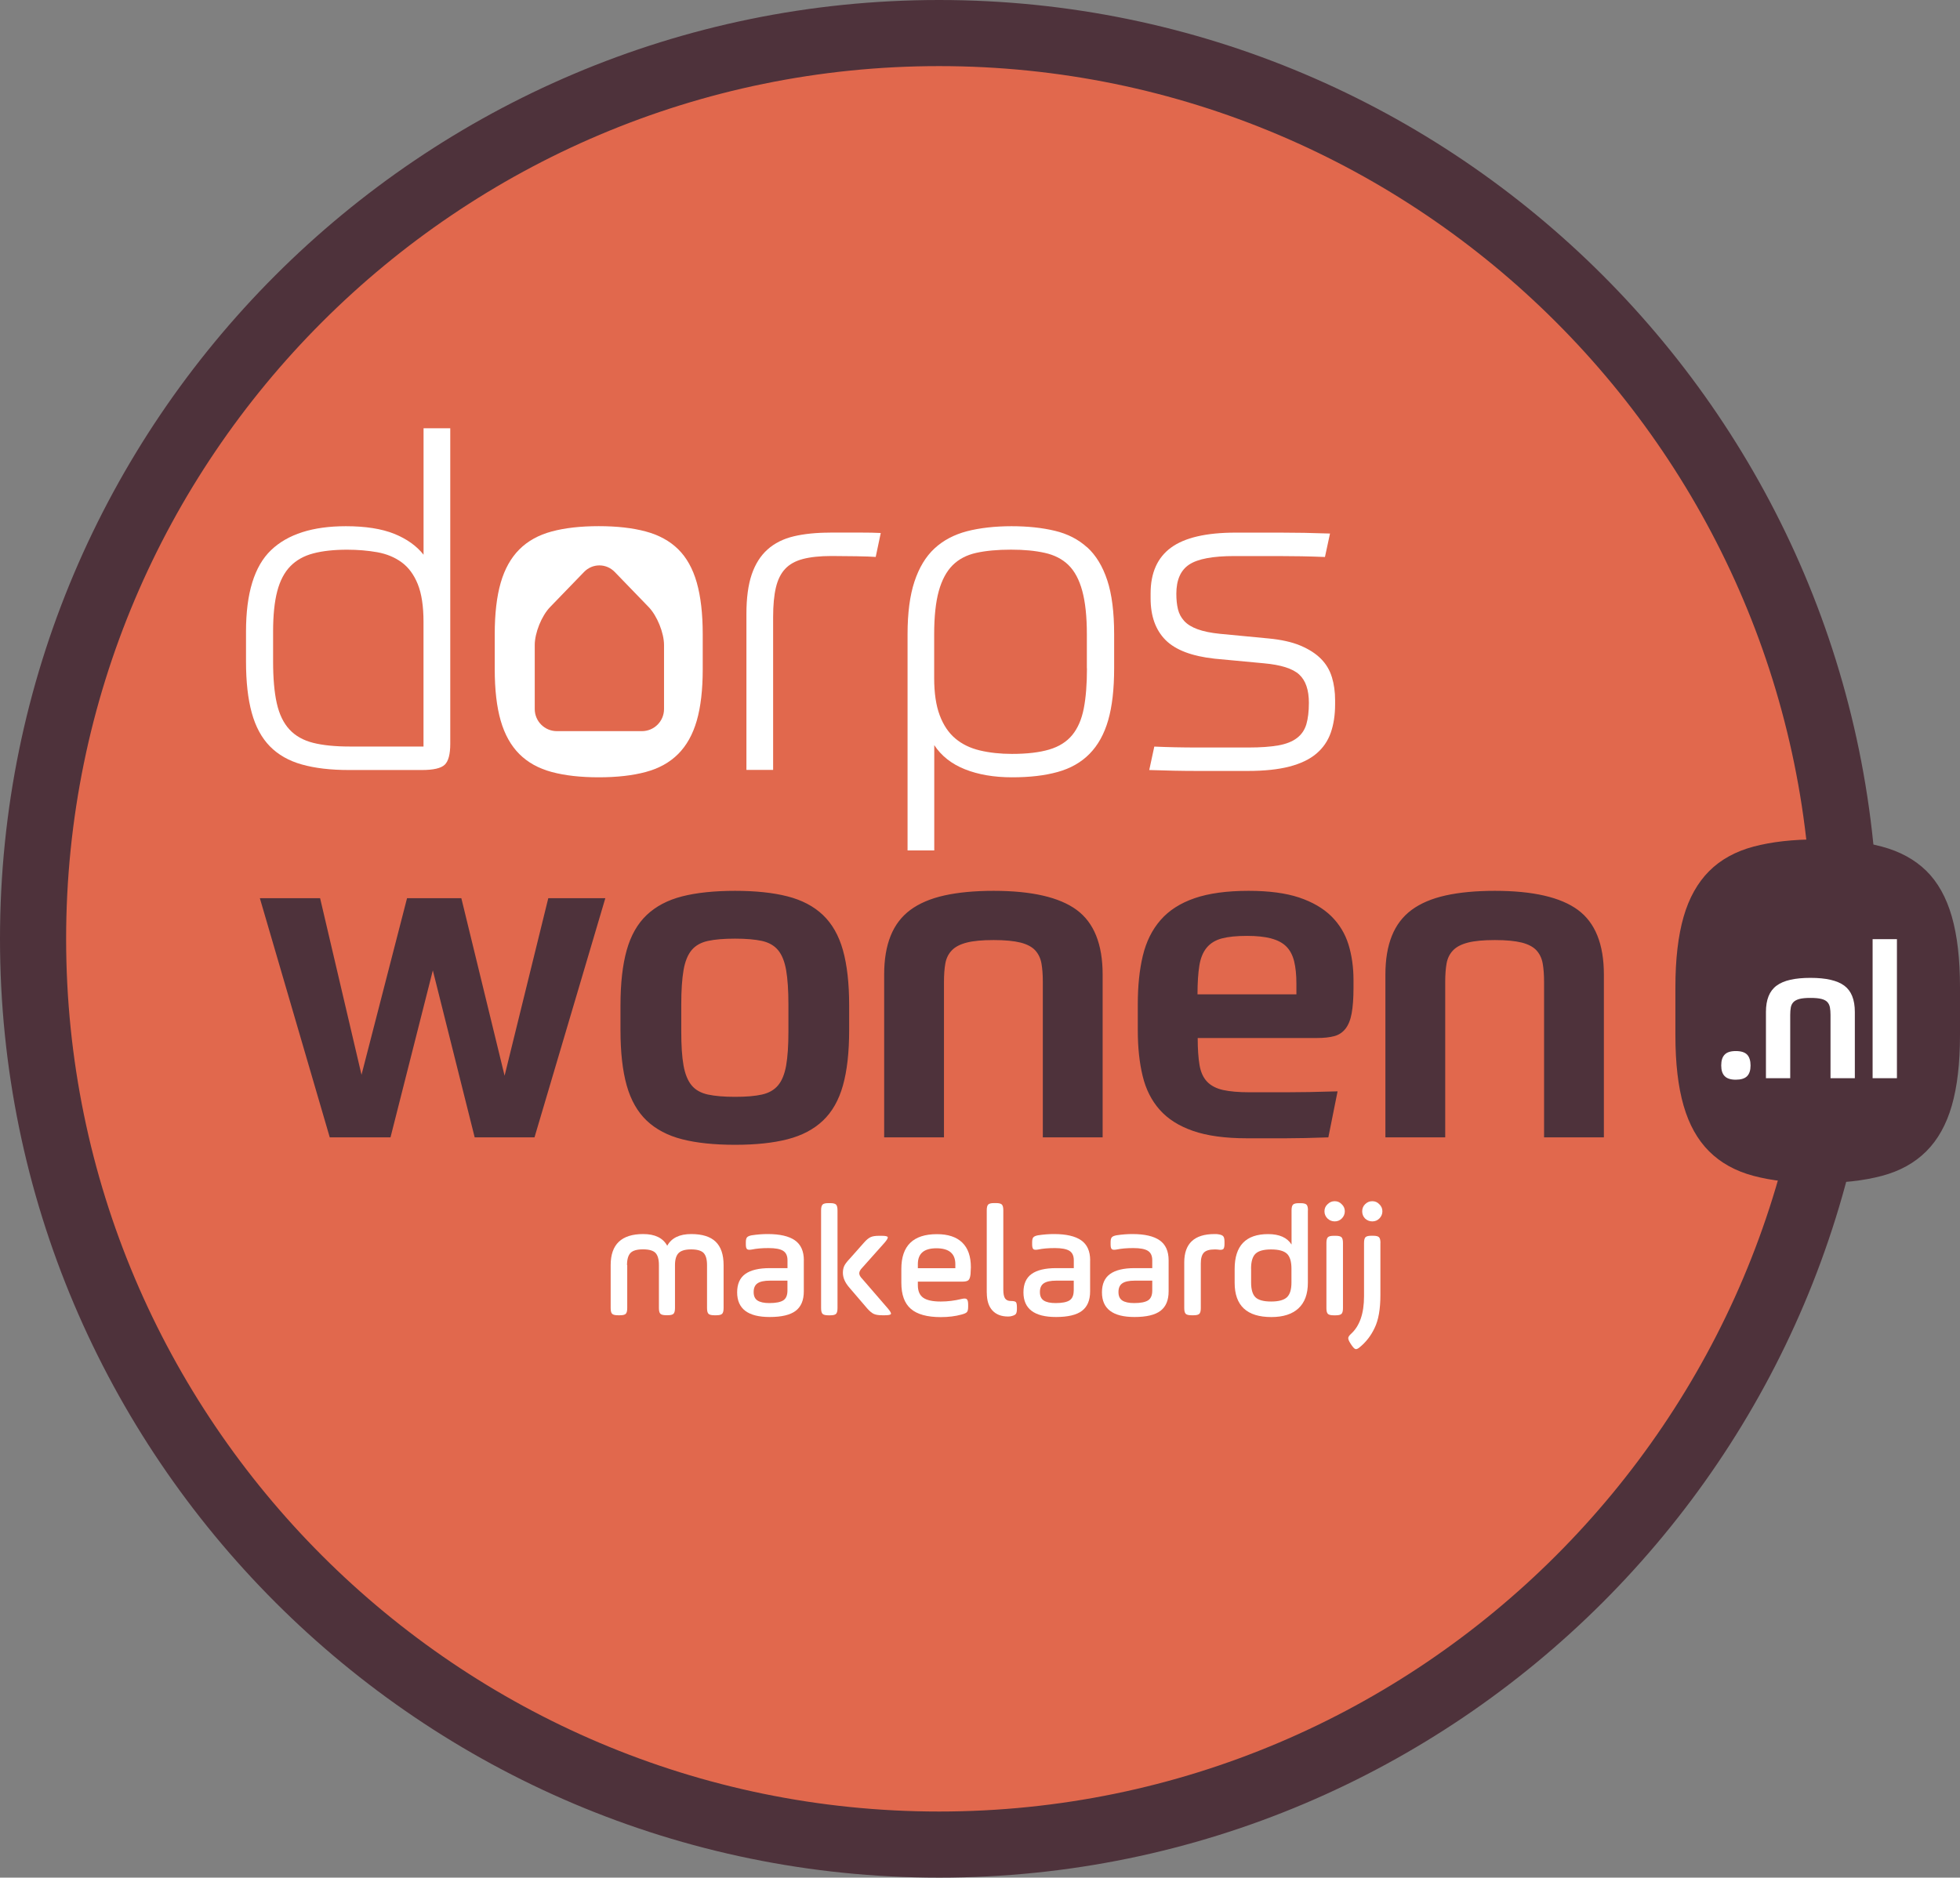 <?xml version="1.0" encoding="UTF-8"?><svg id="Laag_1" xmlns="http://www.w3.org/2000/svg" viewBox="0 0 403.7 386.83"><rect x="0" y="0" width="403.7" height="386.83" fill="#808080" stroke="none"/><defs><style>.cls-1{fill:#e1684d;}.cls-2{fill:#fff;}.cls-3{fill:#4e323b;}</style></defs><path class="cls-1" d="M193.41,380.02c103.06,0,186.6-83.55,186.6-186.6S296.47,6.81,193.41,6.81,6.81,90.36,6.81,193.41s83.55,186.6,186.6,186.6"/><path class="cls-3" d="M193.42,386.83C86.77,386.83,0,300.06,0,193.42S86.77,0,193.42,0s193.41,86.77,193.41,193.42-86.77,193.41-193.41,193.41ZM193.42,13.62C94.28,13.62,13.62,94.28,13.62,193.42s80.65,179.79,179.79,179.79,179.79-80.66,179.79-179.79S292.55,13.62,193.42,13.62Z"/><path class="cls-2" d="M274.32,139.49c-.44-1.45-1.2-2.72-2.27-3.79-1.07-1.07-2.48-1.97-4.22-2.7-1.74-.73-3.93-1.22-6.59-1.47l-9.95-.95c-1.9-.19-3.44-.51-4.64-.95-1.2-.44-2.12-1.01-2.75-1.71-.63-.69-1.06-1.5-1.28-2.42-.22-.91-.33-1.97-.33-3.17,0-2.84.88-4.85,2.65-6.02,1.77-1.17,4.86-1.75,9.29-1.75h9c3.22,0,6.44.06,9.67.19l1.04-4.83c-3.66-.13-7.08-.19-10.23-.19h-9.19c-6.06,0-10.5,1.03-13.31,3.08-2.81,2.05-4.22,5.2-4.22,9.43v1.04c0,3.66,1.03,6.52,3.08,8.58,2.05,2.05,5.42,3.33,10.09,3.84l10.14.95c3.54.32,5.97,1.09,7.3,2.32,1.33,1.23,1.99,3.17,1.99,5.83,0,1.77-.18,3.24-.52,4.41-.35,1.17-.99,2.12-1.94,2.84-.95.73-2.23,1.23-3.84,1.52-1.61.28-3.65.43-6.11.43h-10.57c-3.07,0-6.02-.06-8.86-.19l-1.04,4.83c1.77.06,3.46.11,5.07.14,1.61.03,3.22.05,4.83.05h10.38c3.41,0,6.27-.3,8.58-.9,2.31-.6,4.15-1.48,5.54-2.65,1.39-1.17,2.38-2.61,2.98-4.31.6-1.71.9-3.66.9-5.88v-.85c0-1.71-.22-3.28-.66-4.74Z"/><path class="cls-2" d="M87.24,114.28c-1.45-1.83-3.47-3.27-6.06-4.31-2.59-1.04-5.91-1.56-9.95-1.56-6.82,0-11.96,1.64-15.4,4.93-3.44,3.29-5.16,8.88-5.16,16.77v6.16c0,4.17.39,7.69,1.18,10.57.79,2.88,2.04,5.18,3.74,6.92,1.71,1.74,3.9,2.99,6.59,3.74,2.68.76,5.92,1.14,9.71,1.14h14.97c2.4,0,3.98-.36,4.74-1.09.76-.73,1.14-2.16,1.14-4.31v-65.01h-5.5v26.06ZM87.24,153.8h-15.16c-3.03,0-5.56-.25-7.58-.76-2.02-.51-3.65-1.42-4.88-2.75-1.23-1.33-2.1-3.13-2.61-5.4-.51-2.27-.76-5.15-.76-8.62v-6.16c0-3.35.28-6.11.85-8.29.57-2.18,1.47-3.9,2.7-5.16,1.23-1.26,2.81-2.15,4.74-2.65,1.93-.51,4.25-.76,6.96-.76,2.21,0,4.28.18,6.21.52,1.93.35,3.6,1.04,5.02,2.08,1.42,1.04,2.53,2.54,3.32,4.5.79,1.96,1.18,4.55,1.18,7.77v25.68Z"/><path class="cls-2" d="M139.67,113.14c-1.74-1.71-3.97-2.92-6.68-3.65-2.72-.73-5.94-1.09-9.67-1.09s-6.95.36-9.67,1.09c-2.72.73-4.94,1.96-6.68,3.7-1.74,1.74-3.02,4.03-3.84,6.87-.82,2.84-1.23,6.38-1.23,10.61v7.2c0,4.23.41,7.77,1.23,10.61.82,2.84,2.1,5.13,3.84,6.87,1.74,1.74,3.96,2.97,6.68,3.7,2.72.73,5.94,1.09,9.67,1.09s6.95-.36,9.67-1.09c2.72-.73,4.94-1.96,6.68-3.7,1.74-1.74,3.02-4.03,3.84-6.87.82-2.84,1.23-6.38,1.23-10.61v-7.2c0-4.23-.41-7.78-1.23-10.66-.82-2.87-2.1-5.16-3.84-6.87Z"/><path class="cls-2" d="M223.92,112.77c-1.8-1.64-4.01-2.78-6.63-3.41-2.62-.63-5.61-.95-8.95-.95s-6.54.35-9.19,1.04c-2.65.7-4.88,1.88-6.68,3.55-1.8,1.67-3.17,3.95-4.12,6.82-.95,2.88-1.42,6.49-1.42,10.85v44.54h5.5v-21.7c1.45,2.21,3.55,3.87,6.3,4.97,2.75,1.1,5.99,1.66,9.71,1.66s6.73-.36,9.38-1.09c2.65-.73,4.85-1.97,6.59-3.74,1.74-1.77,3.02-4.07,3.84-6.92.82-2.84,1.23-6.41,1.23-10.71v-7.01c0-4.55-.47-8.26-1.42-11.13-.95-2.87-2.32-5.13-4.12-6.78ZM223.88,137.69c0,3.29-.22,6.05-.66,8.29-.44,2.24-1.23,4.06-2.37,5.45-1.14,1.39-2.72,2.39-4.74,2.99-2.02.6-4.58.9-7.68.9-2.4,0-4.6-.24-6.59-.71-1.99-.47-3.68-1.29-5.07-2.46-1.39-1.17-2.46-2.76-3.22-4.79-.76-2.02-1.14-4.58-1.14-7.68v-9c0-3.66.32-6.63.95-8.91.63-2.27,1.58-4.04,2.84-5.31,1.26-1.26,2.89-2.12,4.88-2.56,1.99-.44,4.37-.66,7.15-.66s4.97.22,6.96.66c1.99.44,3.62,1.28,4.88,2.51,1.26,1.23,2.21,3,2.84,5.31.63,2.31.95,5.29.95,8.95v7.01Z"/><path class="cls-2" d="M170.99,109.73c-2.84,0-5.34.25-7.49.76-2.15.51-3.95,1.41-5.4,2.7-1.45,1.3-2.54,3.02-3.27,5.16-.73,2.15-1.09,4.87-1.09,8.15v32.12h5.5v-31.46c0-2.46.19-4.5.57-6.11.38-1.61,1.01-2.89,1.9-3.84.88-.95,2.1-1.63,3.65-2.04,1.55-.41,3.52-.62,5.92-.62,1.64,0,3.36.02,5.16.05,1.8.03,3.11.08,3.93.14l1.04-4.93c-1.08-.06-2.56-.09-4.45-.09h-5.97Z"/><path class="cls-3" d="M403.7,213.26v-9.86c0-5.79-.56-10.65-1.69-14.59-1.13-3.93-2.88-7.07-5.25-9.4-2.38-2.33-5.43-4-9.14-4.99-3.72-.99-8.13-1.49-13.23-1.49s-9.51.5-13.23,1.49c-3.72,1-6.77,2.68-9.14,5.06s-4.13,5.51-5.25,9.4c-1.12,3.89-1.69,8.73-1.69,14.52v9.86c0,5.79.56,10.63,1.69,14.53,1.12,3.89,2.87,7.03,5.25,9.4,2.38,2.38,5.42,4.07,9.14,5.06,3.72.99,8.13,1.49,13.23,1.49s9.51-.5,13.23-1.49c3.72-.99,6.76-2.68,9.14-5.06,2.38-2.38,4.13-5.51,5.25-9.4,1.12-3.89,1.69-8.73,1.69-14.53"/><path class="cls-3" d="M297.67,234.32v-32.03c0-1.45.09-2.72.28-3.79.19-1.07.63-1.97,1.33-2.7.69-.73,1.72-1.26,3.08-1.61,1.36-.35,3.21-.52,5.54-.52s4.18.18,5.54.52c1.36.35,2.37.89,3.03,1.61.66.73,1.09,1.63,1.28,2.7.19,1.08.28,2.34.28,3.79v32.03h12.32v-33.55c0-6.25-1.79-10.69-5.35-13.31-3.57-2.62-9.27-3.93-17.1-3.93-3.92,0-7.3.32-10.14.95-2.84.63-5.18,1.63-7.01,2.98-1.83,1.36-3.19,3.14-4.07,5.35-.89,2.21-1.33,4.87-1.33,7.96v33.55h12.32ZM261.81,193.34c1.33.35,2.37.9,3.13,1.66s1.29,1.77,1.61,3.03c.31,1.26.47,2.81.47,4.64v2.18h-20.37c0-2.4.13-4.37.38-5.92.25-1.55.76-2.78,1.52-3.7.76-.91,1.8-1.55,3.13-1.9,1.33-.35,3.06-.52,5.21-.52,1.96,0,3.6.18,4.93.52M271.29,213.85c1.39,0,2.56-.13,3.51-.38.95-.25,1.72-.76,2.32-1.52.6-.76,1.03-1.81,1.28-3.17.25-1.36.38-3.11.38-5.26v-1.61c0-2.65-.35-5.1-1.04-7.34-.7-2.24-1.88-4.18-3.55-5.83-1.68-1.64-3.89-2.92-6.63-3.84-2.75-.91-6.21-1.37-10.38-1.37-4.49,0-8.2.51-11.13,1.52-2.94,1.01-5.28,2.51-7.01,4.5-1.74,1.99-2.95,4.44-3.65,7.34-.7,2.91-1.04,6.25-1.04,10.04v5.31c0,3.54.33,6.68,1,9.43.66,2.75,1.83,5.07,3.51,6.96,1.67,1.9,3.96,3.35,6.87,4.36,2.9,1.01,6.6,1.52,11.09,1.52h8.01c1.29,0,2.64-.02,4.03-.05,1.39-.03,2.97-.08,4.74-.14l1.9-9.48c-4.17.13-7.68.19-10.52.19h-7.58c-2.27,0-4.11-.16-5.5-.47-1.39-.32-2.48-.88-3.27-1.71-.79-.82-1.31-1.96-1.56-3.41-.25-1.45-.38-3.32-.38-5.59h24.64ZM194.43,234.32v-32.03c0-1.45.09-2.72.28-3.79.19-1.07.63-1.97,1.33-2.7.69-.73,1.72-1.26,3.08-1.61,1.36-.35,3.21-.52,5.54-.52s4.18.18,5.54.52c1.36.35,2.37.89,3.03,1.61.66.73,1.09,1.63,1.28,2.7.19,1.08.28,2.34.28,3.79v32.03h12.32v-33.55c0-6.25-1.79-10.69-5.35-13.31-3.57-2.62-9.27-3.93-17.1-3.93-3.92,0-7.3.32-10.14.95-2.84.63-5.18,1.63-7.01,2.98-1.83,1.36-3.19,3.14-4.07,5.35-.89,2.21-1.33,4.87-1.33,7.96v33.55h12.32ZM162.39,212.52c0,2.91-.16,5.24-.47,7.01-.32,1.77-.87,3.13-1.66,4.07-.79.95-1.9,1.58-3.32,1.9-1.42.32-3.27.47-5.54.47s-4.14-.16-5.59-.47c-1.45-.32-2.58-.95-3.36-1.9-.79-.95-1.34-2.31-1.66-4.07-.32-1.77-.47-4.11-.47-7.01v-5.59c0-2.9.16-5.26.47-7.06.31-1.8.87-3.17,1.66-4.12.79-.95,1.91-1.58,3.36-1.9,1.45-.32,3.32-.47,5.59-.47s4.12.16,5.54.47c1.42.32,2.53.95,3.32,1.9.79.95,1.34,2.32,1.66,4.12.31,1.8.47,4.16.47,7.06v5.59ZM140.5,184.67c-2.97.76-5.4,2.04-7.3,3.84s-3.27,4.22-4.12,7.25-1.28,6.82-1.28,11.37v5.12c0,4.55.43,8.34,1.28,11.37s2.23,5.45,4.12,7.25c1.9,1.8,4.33,3.08,7.3,3.84,2.97.76,6.6,1.14,10.9,1.14s7.83-.38,10.8-1.14c2.97-.76,5.4-2.04,7.3-3.84,1.9-1.8,3.27-4.22,4.12-7.25.85-3.03,1.28-6.82,1.28-11.37v-5.12c0-4.55-.43-8.34-1.28-11.37-.85-3.03-2.23-5.45-4.12-7.25s-4.33-3.08-7.3-3.84c-2.97-.76-6.57-1.14-10.8-1.14s-7.93.38-10.9,1.14M95.02,185.04h-11.18l-9.38,36.39-8.53-36.39h-12.41l14.4,49.28h12.51l8.72-34.4,8.62,34.4h12.32l14.59-49.28h-11.75l-9,36.58-8.91-36.58Z"/><path class="cls-2" d="M385.7,222.13h5.01v-28.64h-5.01v28.64ZM368.73,222.13v-13.03c0-.59.04-1.1.12-1.54.08-.44.26-.8.54-1.1.28-.29.7-.51,1.25-.66.55-.14,1.3-.21,2.26-.21s1.7.07,2.26.21c.55.14.96.36,1.23.66.27.3.44.66.52,1.1.08.44.12.95.12,1.54v13.03h5.01v-13.65c0-2.54-.73-4.35-2.18-5.42-1.45-1.07-3.77-1.6-6.96-1.6-1.59,0-2.97.13-4.12.39-1.16.26-2.11.66-2.85,1.21-.75.55-1.3,1.28-1.66,2.18-.36.9-.54,1.98-.54,3.24v13.65h5.01ZM359.85,217.27c-.48-.49-1.25-.73-2.33-.73s-1.82.24-2.29.73c-.48.49-.71,1.23-.71,2.24s.24,1.71.71,2.2c.48.49,1.24.73,2.29.73s1.86-.24,2.33-.73c.48-.49.71-1.22.71-2.2s-.24-1.75-.71-2.24"/><path class="cls-1" d="M113.3,125.07c-1.75,1.81-3.16,5.31-3.16,7.83v13.18c0,2.51,2.04,4.55,4.55,4.55h17.53c2.51,0,4.55-2.04,4.55-4.55v-13.18c0-2.51-1.42-6.02-3.16-7.83l-6.99-7.23c-1.75-1.81-4.58-1.81-6.33,0l-6.99,7.23Z"/><path class="cls-2" d="M129.19,260.64v8.84c0,.59-.1.99-.3,1.19-.2.2-.59.3-1.19.3h-.43c-.59,0-.99-.1-1.19-.3-.2-.2-.3-.59-.3-1.19v-8.84c0-4.27,2.23-6.4,6.7-6.4,2.42,0,4.07.8,4.95,2.41.88-1.61,2.53-2.41,4.95-2.41,2.27,0,3.94.53,5.03,1.58,1.09,1.06,1.63,2.66,1.63,4.82v8.84c0,.59-.1.99-.3,1.19s-.59.3-1.19.3h-.43c-.59,0-.99-.1-1.19-.3-.2-.2-.3-.59-.3-1.19v-8.84c0-1.19-.24-2.02-.71-2.51-.47-.48-1.33-.73-2.56-.73s-2.07.25-2.57.74c-.51.5-.76,1.33-.76,2.49v8.84c0,.59-.1.99-.3,1.19-.2.2-.59.3-1.19.3h-.33c-.59,0-.99-.1-1.19-.3-.2-.2-.3-.59-.3-1.19v-8.84c0-1.19-.24-2.02-.71-2.51-.47-.48-1.33-.73-2.56-.73s-2.09.24-2.57.73-.73,1.32-.73,2.51Z"/><path class="cls-2" d="M165.56,259.65v6.4c0,1.83-.56,3.16-1.68,4.01s-2.9,1.27-5.35,1.27c-4.47,0-6.7-1.69-6.7-5.08,0-1.72.56-2.98,1.67-3.78,1.11-.8,2.8-1.21,5.07-1.21h3.63v-1.62c0-.92-.3-1.57-.91-1.95s-1.6-.56-2.99-.56-2.48.1-3.46.3c-.48.09-.81.06-.97-.08-.17-.14-.25-.47-.25-.97v-.46c0-.48.08-.82.25-1.01.17-.19.48-.32.94-.41,1.17-.18,2.27-.26,3.3-.26,2.51,0,4.38.43,5.61,1.29,1.23.86,1.85,2.23,1.85,4.12ZM162.19,265.89v-2.05h-3.63c-1.14,0-1.99.18-2.52.54-.54.36-.81.96-.81,1.8s.26,1.4.79,1.75c.53.35,1.34.53,2.44.53,1.34,0,2.3-.19,2.87-.56.57-.37.86-1.04.86-2.01Z"/><path class="cls-2" d="M169.12,269.49v-20.13c0-.59.1-.99.3-1.19.2-.2.59-.3,1.19-.3h.4c.59,0,.99.1,1.19.3.2.2.3.59.3,1.19v20.13c0,.59-.1.99-.3,1.19-.2.2-.59.3-1.19.3h-.4c-.59,0-.99-.1-1.19-.3-.2-.2-.3-.59-.3-1.19ZM174.93,259.42l3.04-3.43c.48-.55.93-.92,1.34-1.11.41-.19.98-.28,1.73-.28h.56c.75,0,1.16.09,1.24.26.08.18-.13.55-.61,1.12l-4.59,5.15c-.44.44-.66.84-.66,1.19s.21.74.63,1.16l5.28,6.11c.48.57.69.95.61,1.12s-.49.26-1.24.26h-.56c-.75,0-1.33-.09-1.73-.28-.41-.19-.85-.56-1.34-1.11l-3.7-4.32c-.88-1.01-1.32-2.02-1.32-3.04,0-.53.09-.98.26-1.37s.53-.86,1.06-1.44Z"/><path class="cls-2" d="M199.97,261.07c0,.09-.02.57-.07,1.45-.07.62-.21,1.02-.43,1.22-.22.2-.64.3-1.25.3h-9.17v.73c0,1.21.37,2.07,1.11,2.59.74.52,1.94.78,3.61.78,1.43,0,2.86-.18,4.29-.53.53-.13.89-.12,1.07.05.19.17.28.53.28,1.11v.43c0,.55-.08.92-.25,1.11-.16.19-.53.36-1.11.51-1.25.35-2.68.53-4.29.53-2.79,0-4.85-.57-6.15-1.7-1.31-1.13-1.96-2.92-1.96-5.36v-2.87c0-4.77,2.44-7.16,7.33-7.16,2.29,0,4.03.58,5.21,1.73,1.19,1.15,1.78,2.85,1.78,5.1ZM189.05,260.44v.83h7.72v-.83c0-2.18-1.3-3.27-3.89-3.27s-3.83,1.09-3.83,3.27Z"/><path class="cls-2" d="M203.24,266.35v-17c0-.59.1-.99.3-1.19s.59-.3,1.19-.3h.43c.59,0,.99.1,1.19.3.2.2.3.59.3,1.19v16.33c0,.86.12,1.46.36,1.82s.64.53,1.19.53.9.08,1.04.23c.14.15.21.52.21,1.09v.33c0,.53-.09.89-.26,1.07-.18.19-.54.34-1.09.45-.07.02-.22.03-.46.03-1.39,0-2.46-.41-3.23-1.24-.77-.83-1.16-2.04-1.16-3.65Z"/><path class="cls-2" d="M224.53,259.65v6.4c0,1.83-.56,3.16-1.68,4.01-1.12.85-2.9,1.27-5.35,1.27-4.47,0-6.7-1.69-6.7-5.08,0-1.72.56-2.98,1.67-3.78,1.11-.8,2.8-1.21,5.07-1.21h3.63v-1.62c0-.92-.3-1.57-.91-1.95-.61-.37-1.6-.56-2.99-.56s-2.48.1-3.46.3c-.48.09-.81.06-.97-.08-.16-.14-.25-.47-.25-.97v-.46c0-.48.08-.82.25-1.01.17-.19.48-.32.94-.41,1.17-.18,2.27-.26,3.3-.26,2.51,0,4.38.43,5.61,1.29,1.23.86,1.85,2.23,1.85,4.12ZM221.16,265.89v-2.05h-3.63c-1.14,0-1.99.18-2.53.54-.54.36-.81.96-.81,1.8s.26,1.4.79,1.75c.53.35,1.34.53,2.44.53,1.34,0,2.3-.19,2.87-.56.57-.37.86-1.04.86-2.01Z"/><path class="cls-2" d="M240.7,259.65v6.4c0,1.83-.56,3.16-1.68,4.01s-2.9,1.27-5.35,1.27c-4.47,0-6.7-1.69-6.7-5.08,0-1.72.56-2.98,1.67-3.78,1.11-.8,2.8-1.21,5.06-1.21h3.63v-1.62c0-.92-.3-1.57-.91-1.95s-1.6-.56-2.99-.56-2.47.1-3.46.3c-.48.09-.81.06-.97-.08-.17-.14-.25-.47-.25-.97v-.46c0-.48.08-.82.25-1.01.17-.19.48-.32.94-.41,1.17-.18,2.27-.26,3.3-.26,2.51,0,4.38.43,5.61,1.29,1.23.86,1.85,2.23,1.85,4.12ZM237.33,265.89v-2.05h-3.63c-1.14,0-1.99.18-2.52.54-.54.36-.81.96-.81,1.8s.26,1.4.79,1.75c.53.35,1.34.53,2.44.53,1.34,0,2.3-.19,2.87-.56.57-.37.86-1.04.86-2.01Z"/><path class="cls-2" d="M247.33,260.31v9.17c0,.59-.1.99-.3,1.19-.2.2-.59.3-1.19.3h-.43c-.59,0-.99-.1-1.19-.3-.2-.2-.3-.59-.3-1.19v-9.4c0-3.89,2.08-5.84,6.24-5.84.38,0,.59.01.66.03.55.07.92.2,1.11.4s.28.58.28,1.15v.46c0,.55-.09.9-.26,1.06-.18.15-.55.19-1.12.1-.07-.02-.29-.03-.66-.03-1.06,0-1.79.22-2.21.66-.42.44-.63,1.19-.63,2.24Z"/><path class="cls-2" d="M269.38,249.36v14.92c0,2.31-.64,4.06-1.93,5.26s-3.15,1.8-5.59,1.8c-5.04,0-7.56-2.35-7.56-7.06v-2.84c0-4.8,2.3-7.19,6.9-7.19,2.31,0,3.92.72,4.82,2.15v-7.03c0-.59.1-.99.3-1.19.2-.2.59-.3,1.19-.3h.4c.59,0,.99.1,1.19.3.2.2.3.59.3,1.19ZM257.69,261.37v2.84c0,1.45.3,2.47.89,3.05.59.58,1.67.88,3.23.88s2.65-.3,3.27-.89c.62-.59.92-1.61.92-3.04v-2.84c0-1.45-.31-2.48-.92-3.07-.62-.59-1.71-.89-3.27-.89s-2.61.3-3.22.89-.91,1.62-.91,3.07Z"/><path class="cls-2" d="M273.43,251.04c-.42-.42-.63-.91-.63-1.49s.21-1.06.63-1.45c.42-.42.91-.63,1.48-.63s1.06.21,1.45.63c.42.4.63.88.63,1.45s-.21,1.07-.63,1.49c-.4.4-.88.59-1.45.59s-1.07-.2-1.48-.59ZM273.2,269.49v-13.4c0-.59.1-.99.3-1.19.2-.2.59-.3,1.19-.3h.43c.59,0,.99.1,1.19.3.2.2.3.59.3,1.19v13.4c0,.59-.1.99-.3,1.19-.2.2-.59.3-1.19.3h-.43c-.59,0-.99-.1-1.19-.3s-.3-.59-.3-1.19Z"/><path class="cls-2" d="M284.32,256.09v10.72c0,2.9-.4,5.16-1.19,6.77-.75,1.61-1.8,2.96-3.17,4.06-.33.26-.6.36-.81.28s-.47-.35-.78-.81l-.26-.4c-.29-.46-.42-.81-.41-1.04.01-.23.18-.5.51-.81,1.83-1.63,2.74-4.23,2.74-7.82v-10.96c0-.59.1-.99.3-1.19.2-.2.59-.3,1.19-.3h.4c.59,0,.99.1,1.19.3.2.2.3.59.3,1.19ZM281.16,251.04c-.4-.42-.59-.91-.59-1.49s.2-1.06.59-1.45c.42-.42.91-.63,1.49-.63s1.06.21,1.45.63c.42.4.63.88.63,1.45s-.21,1.07-.63,1.49c-.4.4-.88.59-1.45.59s-1.07-.2-1.49-.59Z"/></svg>